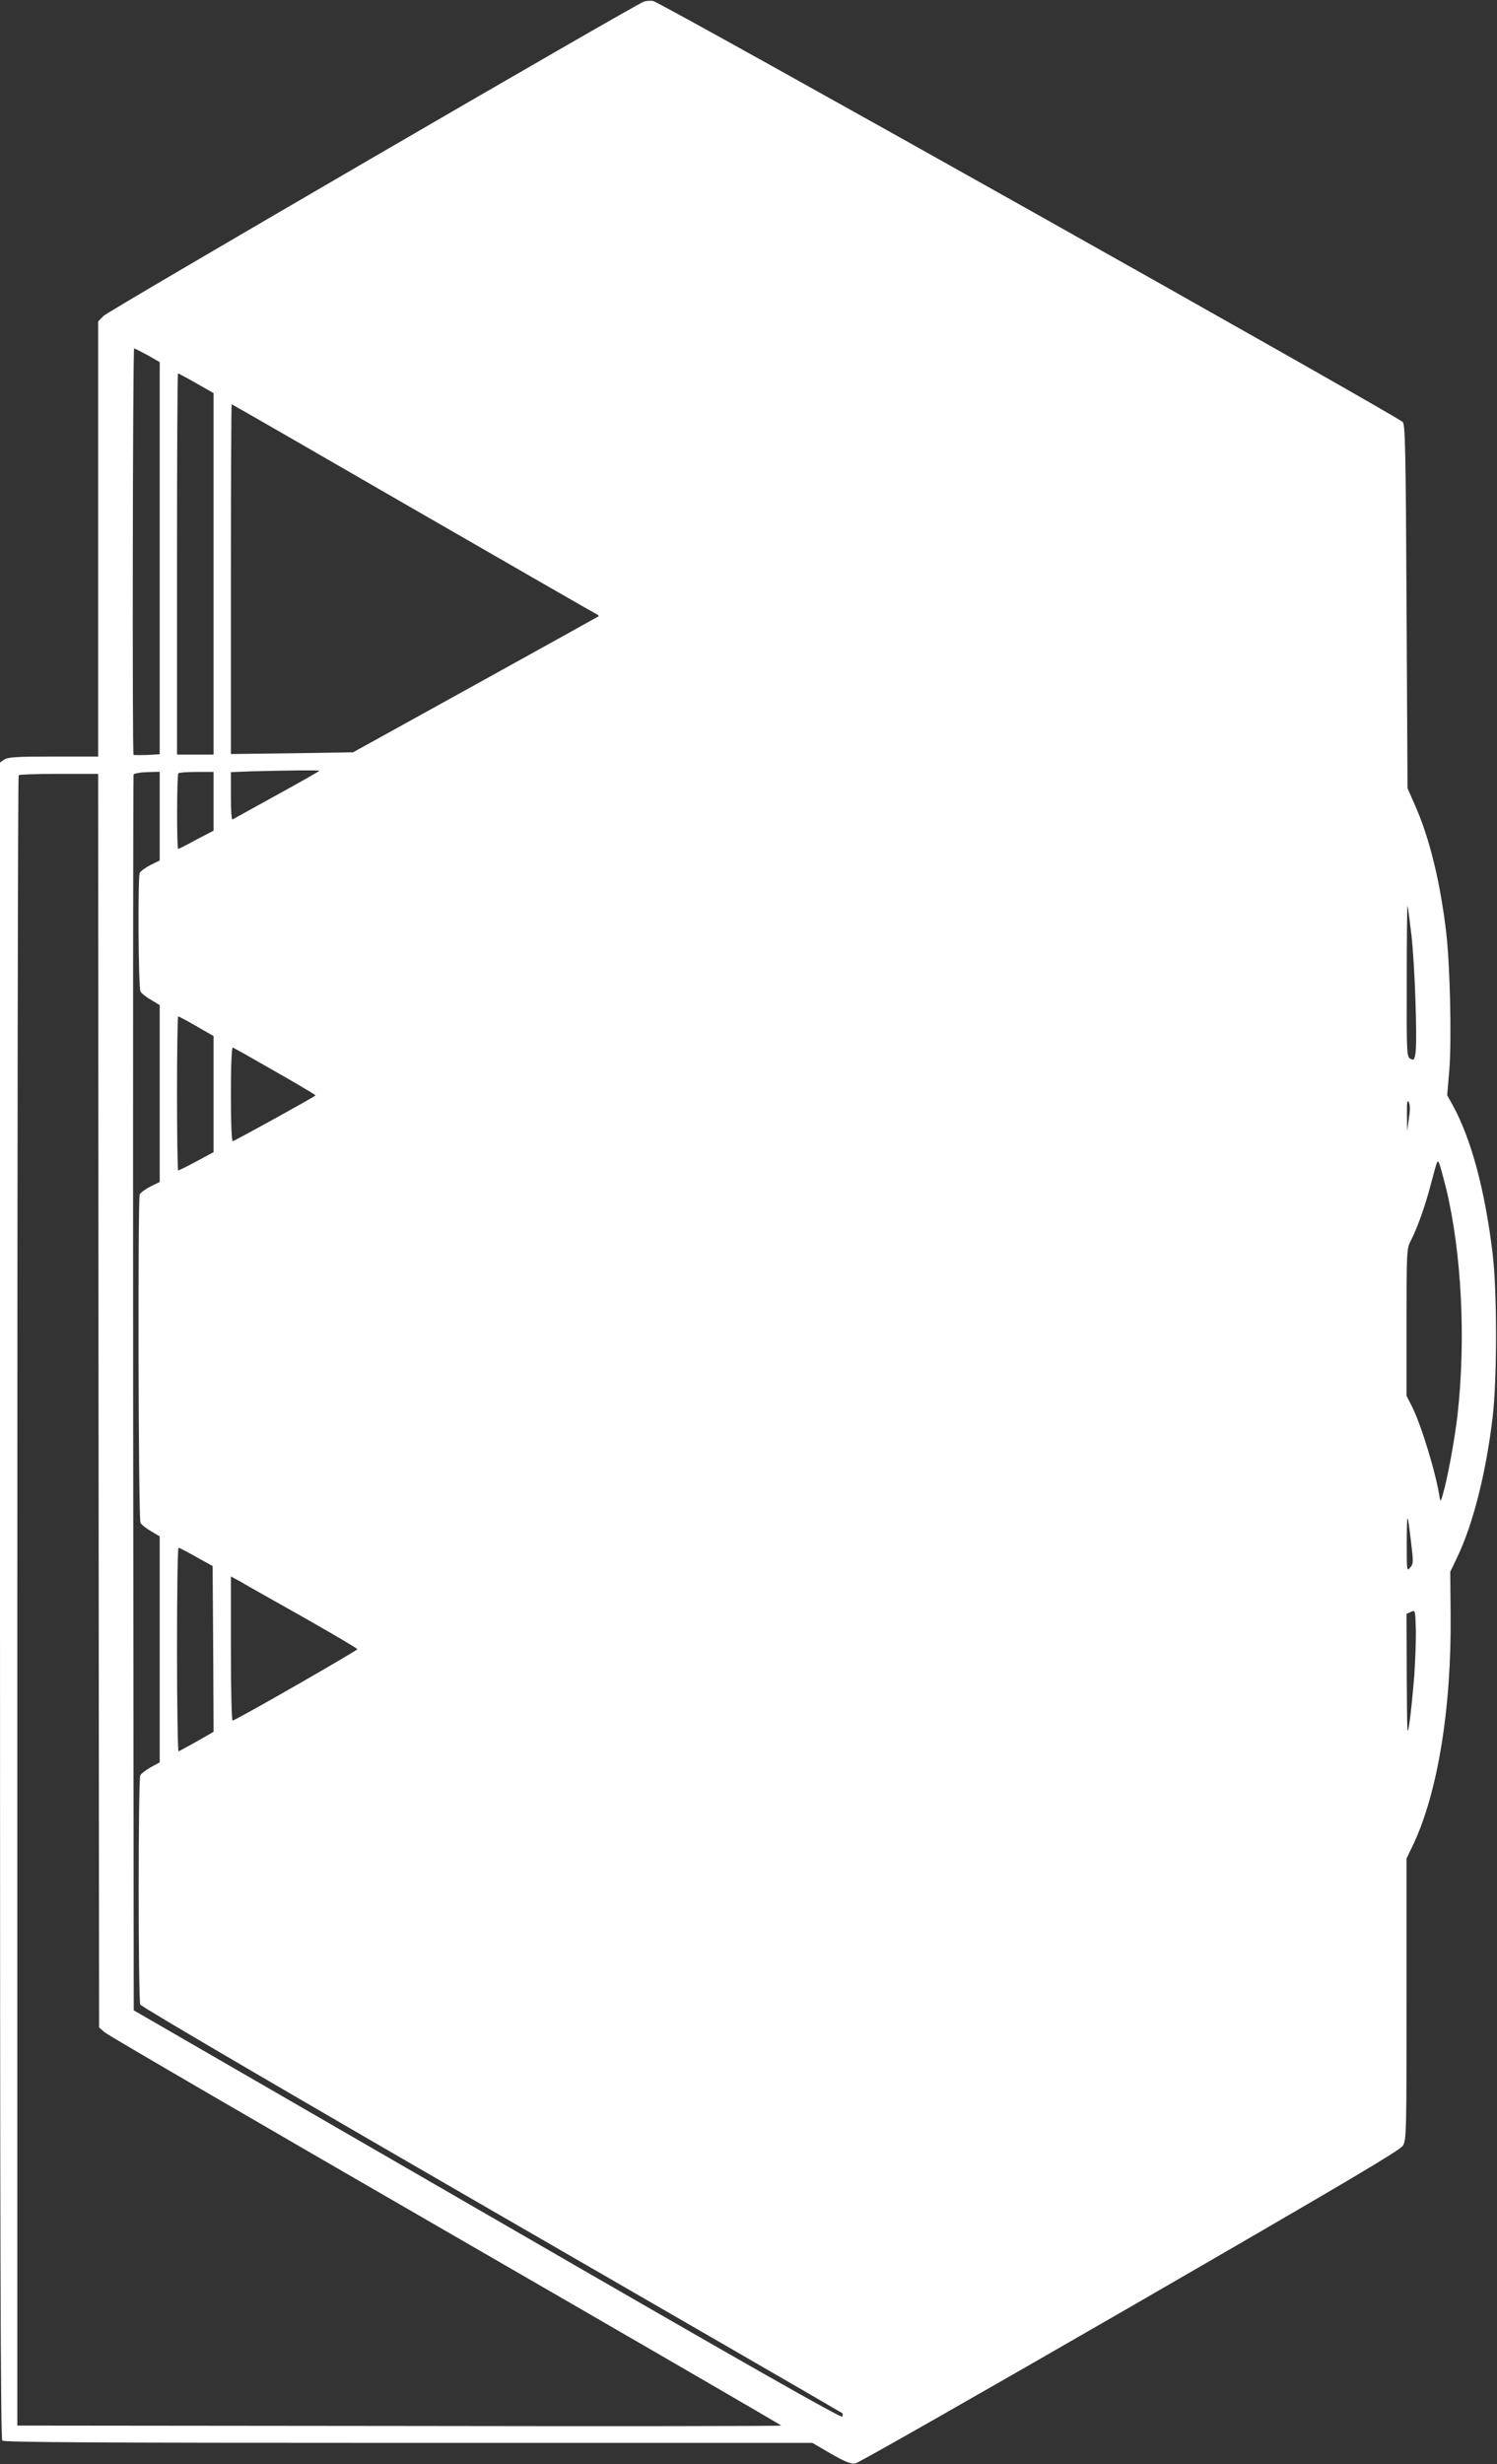 <?xml version="1.0" standalone="no"?>
<!DOCTYPE svg PUBLIC "-//W3C//DTD SVG 20010904//EN"
 "http://www.w3.org/TR/2001/REC-SVG-20010904/DTD/svg10.dtd">
<svg version="1.0" xmlns="http://www.w3.org/2000/svg"
 width="778pt" height="1280pt" viewBox="0 0 778 1280"
 preserveAspectRatio="xMidYMid meet">
<rect x="0" y="0" width="778" height="1280" fill="#333333" stroke="none"/>
<g transform="translate(0,1280) scale(0.1,-0.1)"
fill="#ffffff" stroke="none">
<path d="M3345 12791 c-73 -31 -2785 -1608 -2807 -1632 l-28 -29 0 -1130 0
-1130 -233 0 c-194 0 -236 -3 -255 -16 l-22 -15 0 -4353 c0 -3371 3 -4355 12
-4364 9 -9 492 -12 2111 -12 l2099 0 96 -56 c75 -43 104 -54 127 -51 17 3 659
369 1429 813 1106 639 1403 814 1417 838 18 30 19 66 19 762 l0 730 29 60
c132 272 205 718 200 1209 l-2 220 37 77 c82 173 148 432 183 723 24 200 24
658 0 855 -40 329 -110 590 -206 767 l-30 54 11 127 c13 161 4 557 -17 727
-31 258 -86 480 -158 645 l-42 95 -5 940 c-4 795 -7 943 -19 962 -18 26 -3856
2181 -3897 2188 -16 2 -38 1 -49 -4z m-2578 -1836 l63 -36 0 -1019 0 -1018
-66 -4 c-36 -1 -68 -1 -70 1 -7 7 -4 2111 3 2111 3 0 35 -16 70 -35z m253
-146 l90 -51 0 -939 0 -939 -95 0 -95 0 0 990 c0 545 2 990 5 990 3 0 46 -23
95 -51z m1131 -654 c519 -299 948 -546 954 -548 5 -3 8 -6 5 -9 -3 -2 -291
-162 -640 -355 l-635 -351 -317 -5 -318 -4 0 908 c0 500 2 909 4 909 2 0 428
-245 947 -545z m-491 -1359 c0 -2 -100 -59 -222 -126 -123 -68 -226 -125 -230
-127 -5 -2 -8 52 -8 121 l0 125 103 4 c184 5 357 7 357 3z m-830 -235 l0 -231
-49 -24 c-27 -14 -51 -32 -55 -41 -10 -28 -7 -595 4 -615 5 -10 30 -30 55 -44
l45 -27 0 -459 0 -460 -49 -24 c-27 -14 -51 -32 -55 -41 -10 -28 -7 -1684 4
-1705 5 -10 30 -30 55 -44 l45 -27 0 -587 0 -587 -46 -25 c-25 -14 -50 -33
-55 -42 -11 -20 -11 -1164 0 -1191 4 -11 775 -462 1826 -1069 1001 -578 1822
-1052 1823 -1054 2 -1 2 -9 0 -18 -2 -11 -504 274 -1843 1048 l-1840 1063 -3
3204 c-1 1762 0 3209 2 3215 2 6 34 12 70 13 l66 2 0 -230z m280 77 l0 -153
-90 -47 c-49 -27 -91 -48 -94 -48 -8 0 -7 385 1 393 3 4 46 7 95 7 l88 0 0
-152z m-598 -3114 l3 -3256 30 -26 c17 -15 815 -479 1773 -1032 958 -553 1742
-1007 1742 -1010 0 -3 -893 -4 -1985 -2 l-1985 2 0 4283 c0 2356 3 4287 7
4290 3 4 98 7 210 7 l203 0 2 -3256z m6823 2421 c18 -154 32 -560 21 -619 -6
-32 -9 -35 -26 -26 -19 10 -20 24 -19 408 0 218 2 393 4 387 2 -5 11 -73 20
-150z m-6314 -476 l89 -51 0 -301 0 -302 -89 -48 c-48 -26 -91 -47 -95 -47 -3
0 -6 180 -6 400 0 220 3 400 6 400 4 0 47 -23 95 -51z m408 -234 c116 -66 210
-122 211 -125 0 -5 -408 -230 -430 -238 -6 -2 -10 91 -10 243 0 152 4 245 10
243 5 -1 104 -57 219 -123z m5893 -246 l-9 -64 -1 85 c-1 65 2 80 10 64 7 -15
7 -42 0 -85z m194 -364 c80 -334 103 -779 59 -1174 -15 -131 -53 -336 -77
-416 -10 -35 -12 -37 -16 -15 -17 120 -95 376 -143 472 l-29 57 0 381 c0 363
1 383 20 421 35 67 75 179 104 289 39 145 36 139 48 110 5 -14 20 -70 34 -125z
m-183 -1833 c13 -106 13 -115 -4 -135 -18 -21 -18 -18 -18 128 1 168 3 168 22
7z m-6313 -80 l85 -47 3 -431 2 -430 -87 -50 c-48 -27 -91 -50 -95 -52 -4 -2
-8 235 -8 527 0 292 3 531 8 531 4 0 45 -21 92 -48z m560 -315 c151 -86 276
-159 277 -164 2 -6 -611 -358 -648 -371 -5 -2 -9 150 -9 373 l0 376 53 -29
c28 -17 176 -100 327 -185z m5770 -302 c-7 -88 -18 -198 -25 -245 -12 -79 -12
-64 -14 241 l-1 326 23 10 c22 10 22 9 25 -81 2 -50 -2 -163 -8 -251z"/>
</g>
</svg>
